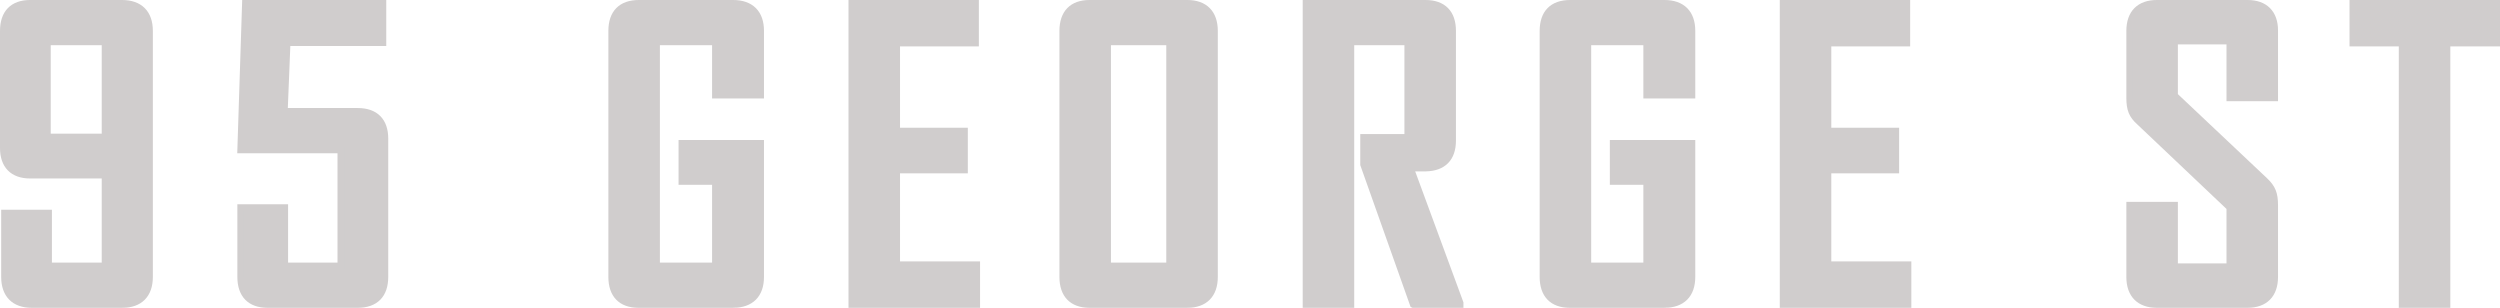 <?xml version="1.0" encoding="UTF-8"?>
<svg xmlns="http://www.w3.org/2000/svg" id="Layer_2" viewBox="0 0 190.22 23.42">
  <defs>
    <style>.cls-1{fill:#d0cdcd;stroke:#d0cdcd;stroke-miterlimit:10;stroke-width:.5px;}</style>
  </defs>
  <g id="Layer_1">
    <path class="cls-1" d="M9.31,23.17H2.41c-1.32,0-2.07-.75-2.07-2.1v-4.86h3.36v4.02h4.29v-6.9H2.29c-1.32,0-2.04-.75-2.04-2.07V2.35C.25,1,.97.25,2.29.25h6.99c1.35,0,2.1.75,2.1,2.1v18.72c0,1.35-.75,2.1-2.07,2.1ZM7.99,3.19H3.61v7.23h4.38V3.19Z"></path>
    <path class="cls-1" d="M27.22,23.17h-6.87c-1.32,0-2.04-.75-2.04-2.1v-5.28h3.36v4.44h4.26v-8.82h-7.62l.36-11.16h10.47v3h-7.29l-.21,5.22h5.58c1.35,0,2.07.75,2.07,2.07v10.53c0,1.35-.72,2.1-2.07,2.1Z"></path>
    <path class="cls-1" d="M55.78,23.17h-7.2c-1.32,0-2.04-.75-2.04-2.1V2.35c0-1.35.72-2.1,2.07-2.1h7.17c1.35,0,2.1.75,2.1,2.1v4.89h-3.45V3.19h-4.47v17.04h4.47v-6.42h-2.55v-2.91h6v10.17c0,1.35-.75,2.1-2.1,2.1Z"></path>
    <path class="cls-1" d="M64.81,23.17V.25h9.42v3.03h-6v6.69h5.16v2.97h-5.16v7.2h6.09v3.03h-9.51Z"></path>
    <path class="cls-1" d="M90.34,23.17h-7.44c-1.32,0-2.04-.75-2.04-2.1V2.35c0-1.35.72-2.1,2.04-2.1h7.44c1.32,0,2.07.75,2.07,2.1v18.72c0,1.35-.75,2.1-2.07,2.1ZM88.99,3.19h-4.71v17.04h4.71V3.19Z"></path>
    <path class="cls-1" d="M107.53,23.17l-3.78-10.65v-2.07h3.36V3.19h-4.32v19.98h-3.42V.25h9.09c1.35,0,2.07.75,2.07,2.1v8.34c0,1.35-.72,2.07-2.04,2.1h-1.17l3.78,10.26v.12h-3.57Z"></path>
    <path class="cls-1" d="M126.64,23.17h-7.2c-1.32,0-2.04-.75-2.04-2.1V2.35c0-1.35.72-2.1,2.07-2.1h7.17c1.35,0,2.1.75,2.1,2.1v4.89h-3.45V3.19h-4.47v17.04h4.47v-6.42h-2.55v-2.91h6v10.17c0,1.35-.75,2.1-2.1,2.1Z"></path>
    <path class="cls-1" d="M135.67,23.17V.25h9.42v3.03h-6v6.69h5.16v2.97h-5.16v7.2h6.09v3.03h-9.51Z"></path>
    <path class="cls-1" d="M171.01,23.17h-6.9c-1.32,0-2.07-.75-2.07-2.1v-5.46h3.42v4.68h4.2v-4.5l-6.87-6.51c-.57-.51-.75-.96-.75-1.83V2.35c0-1.35.75-2.1,2.07-2.1h6.9c1.32,0,2.07.75,2.07,2.07v5.13h-3.42V3.13h-4.2v4.14l6.87,6.48c.57.54.75.99.75,1.86v5.46c0,1.35-.75,2.1-2.07,2.1Z"></path>
    <path class="cls-1" d="M186.19,3.28v19.89h-3.42V3.28h-3.75V.25h10.95v3.03h-3.78Z"></path>
  </g>
</svg>
